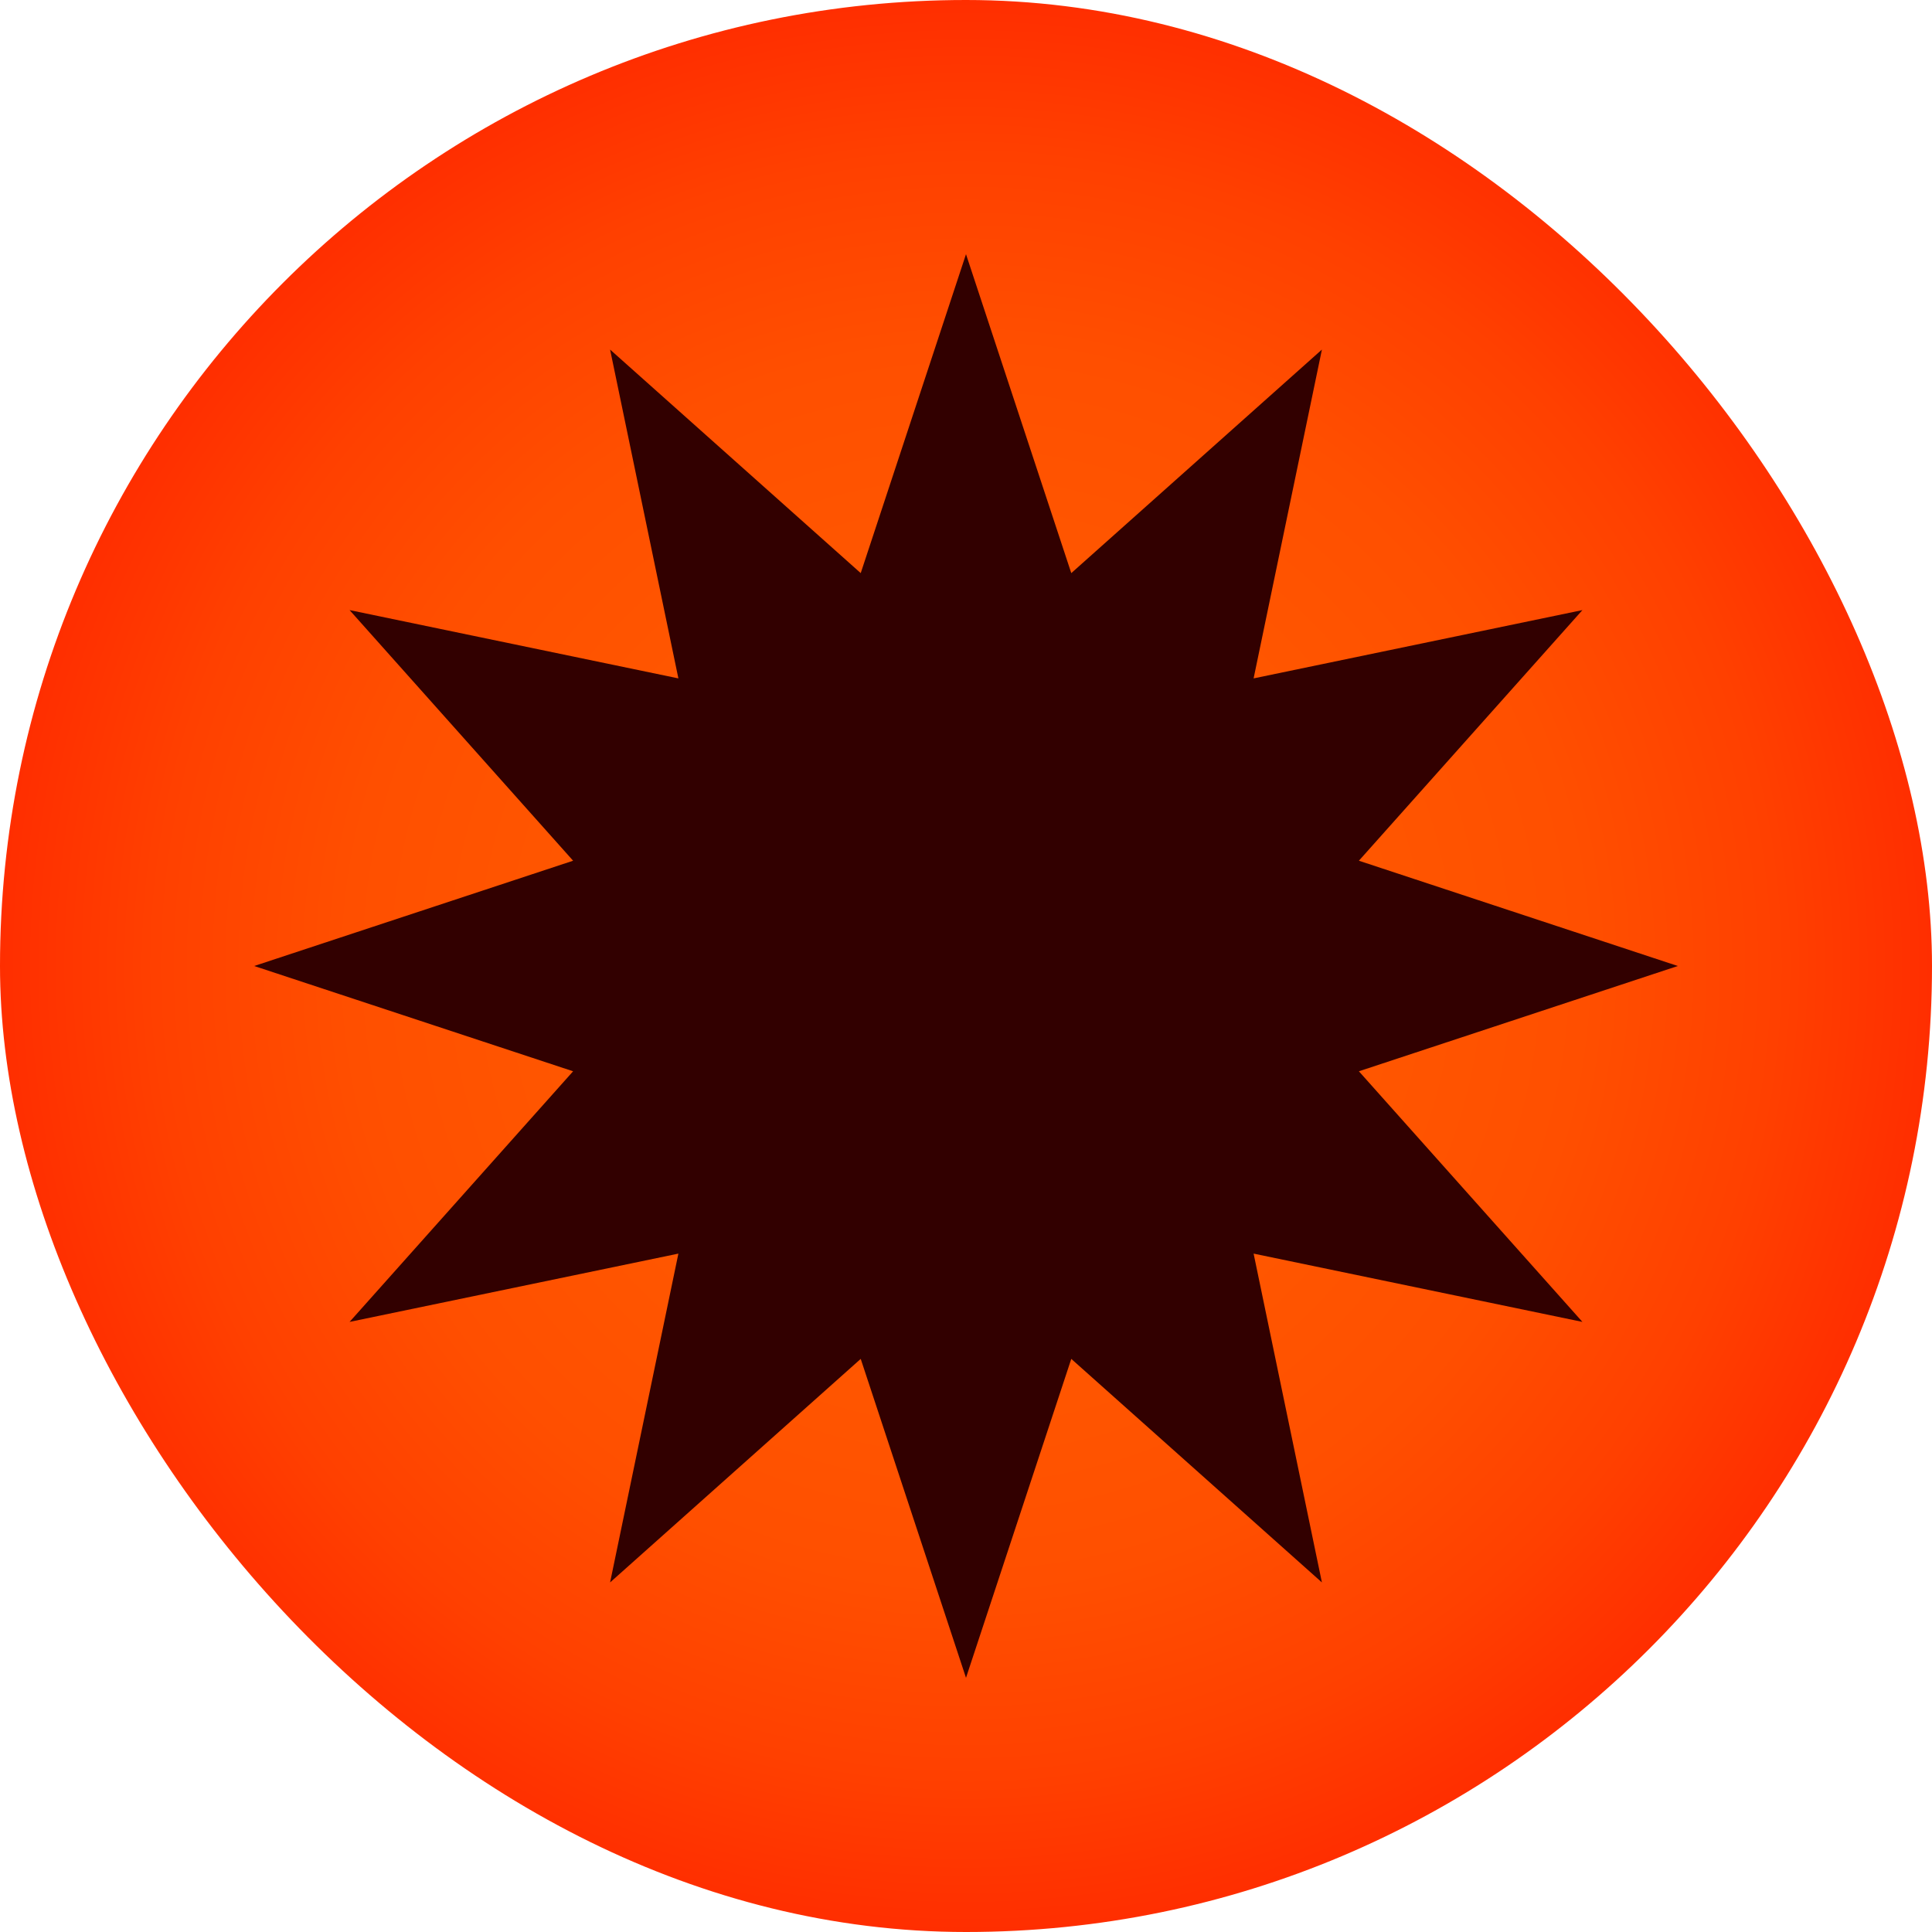 <?xml version="1.0" encoding="UTF-8"?>
<svg id="Layer_1" data-name="Layer 1" xmlns="http://www.w3.org/2000/svg" xmlns:xlink="http://www.w3.org/1999/xlink" viewBox="0 0 256 256">
  <defs>
    <style>
      .cls-1 {
        fill: url(#radial-gradient);
      }

      .cls-2 {
        fill: #320000;
      }
    </style>
    <radialGradient id="radial-gradient" cx="128" cy="128" fx="128" fy="128" r="128" gradientUnits="userSpaceOnUse">
      <stop offset="0" stop-color="#ff5a00"/>
      <stop offset=".4" stop-color="#ff5700"/>
      <stop offset=".64" stop-color="#ff4f00"/>
      <stop offset=".84" stop-color="#ff4000"/>
      <stop offset="1" stop-color="#ff2e00"/>
    </radialGradient>
  </defs>
  <rect class="cls-1" x="0" y="0" width="256" height="256" rx="128" ry="128"/>
  <polygon class="cls-2" points="128 33.68 141.95 75.94 175.16 46.32 166.11 89.89 209.68 80.84 180.06 114.05 222.32 128 180.06 141.95 209.68 175.16 166.11 166.11 175.16 209.68 141.95 180.06 128 222.32 114.05 180.06 80.84 209.68 89.89 166.11 46.32 175.16 75.94 141.95 33.68 128 75.94 114.05 46.32 80.84 89.89 89.89 80.84 46.32 114.05 75.94 128 33.68"/>
</svg>